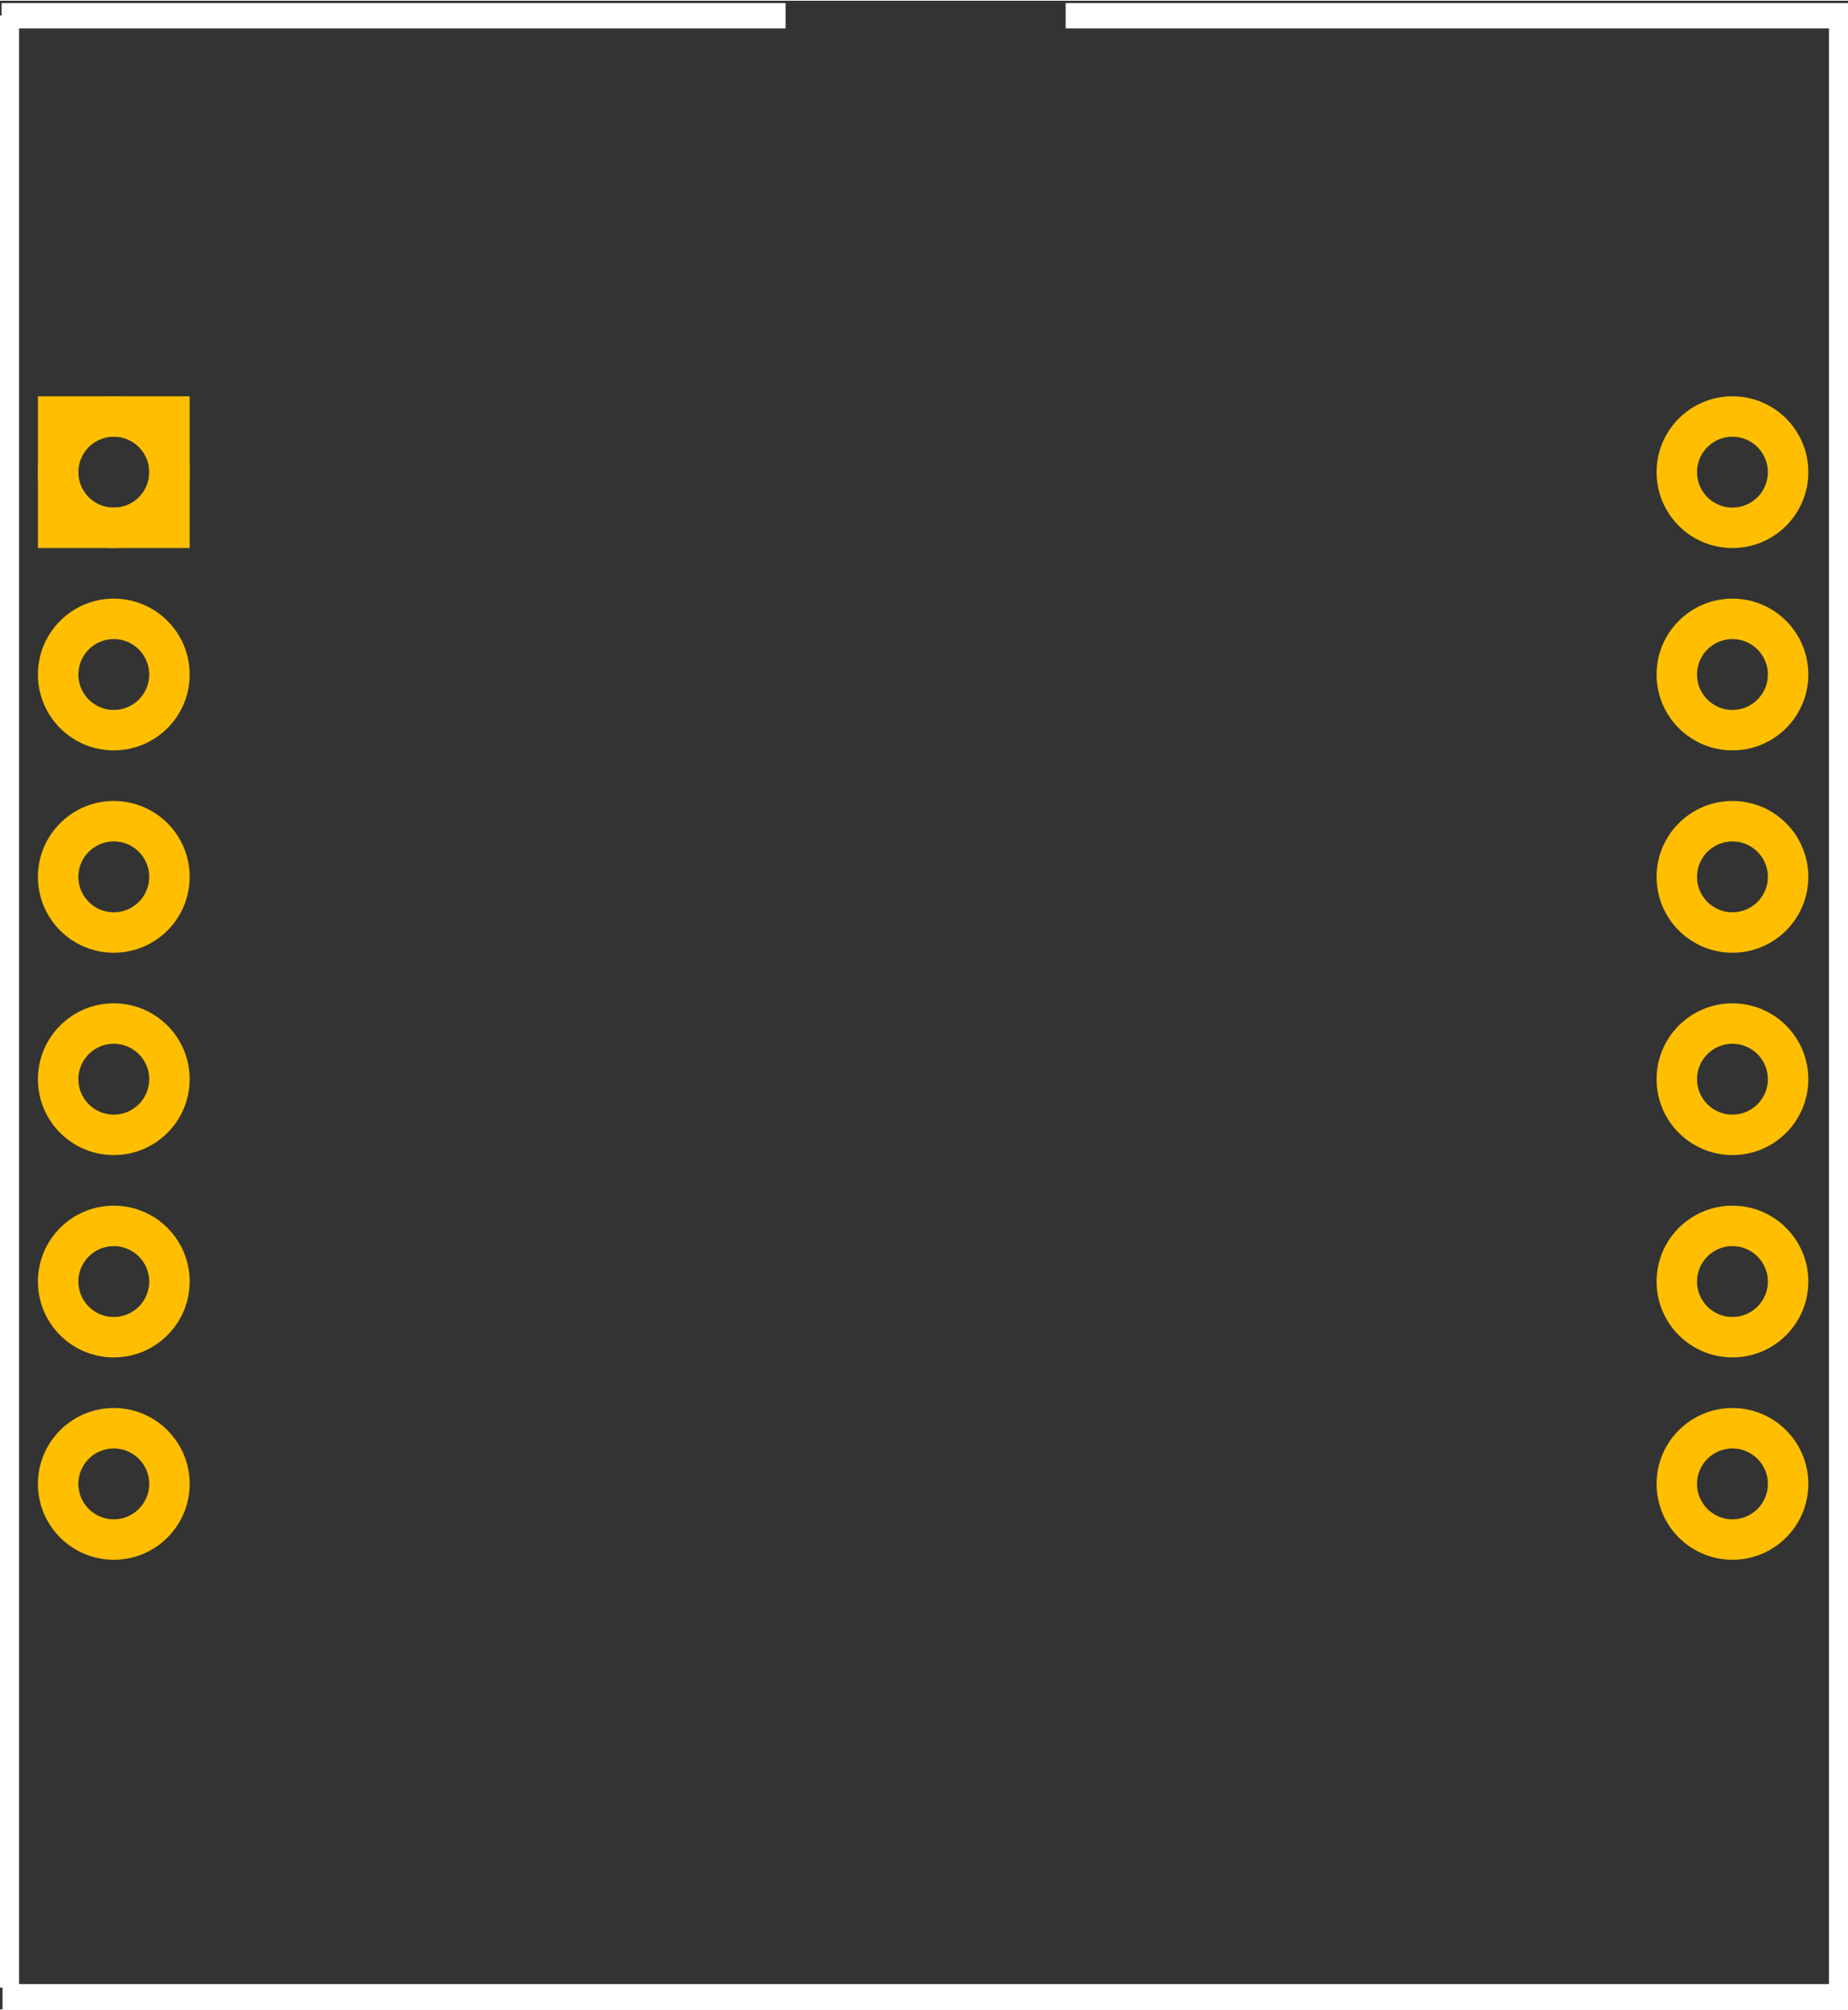 <?xml version='1.0' encoding='UTF-8' standalone='no'?>
<svg width="0.913in"  version="1.2" xmlns="http://www.w3.org/2000/svg" height="0.993in" viewBox="0 0 913.34 992.647" xmlns:svg="http://www.w3.org/2000/svg" >
    
 <rect x="0" y="0" width="913.34" height="992.647" fill="#333333" stroke="none"/>
    
 <g id="silkscreen">   
   <line style="stroke:#ffffff;stroke-width:9.413;stroke-opacity:1" id="line2959" y1="7.31" x1="4.706" y2="981.901" x2="4.706"/>
   <line style="stroke:#ffffff;stroke-width:12.556;stroke-opacity:1" id="line2961" y1="986.441" x1="1.252" y2="986.441" x2="913.672"/>
   <line style="stroke:#ffffff;stroke-width:9.403;stroke-opacity:1" id="line2963" y1="981.91" x1="908.639" y2="9.317" x2="908.639"/>
   <line style="stroke:#ffffff;stroke-width:12.499;stroke-opacity:1" id="line2965" y1="7.424" x1="0.757" y2="7.424" x2="388.255"/>
   <line style="stroke:#ffffff;stroke-width:12.499;stroke-opacity:1" id="line2967" y1="7.424" x1="526.679" y2="7.424" x2="914.189"/>
</g>
<g id="copper0">
  <g id="copper1">
   <g id="g3080" transform="translate(0.741,178.533)">
    <rect width="55" x="27.999" y="26.951" height="55" style="fill:none;stroke:#ffbf00;stroke-width:20" id="rect2970"/>
    <circle cx="60" cy="60" style="fill:none;stroke:#ffbf00;stroke-width:20" id="connector0pin" r="27.5" d="M 87.5,60 C 87.5,75.188 75.188,87.5 60,87.5 44.812,87.5 32.5,75.188 32.5,60 32.5,44.812 44.812,32.5 60,32.5 75.188,32.5 87.5,44.812 87.5,60 z" transform="translate(-4.501,-5.549)"/>
    <circle cx="60" cy="160" style="fill:none;stroke:#ffbf00;stroke-width:20" id="connector1pin" r="27.5" d="m 87.5,160 c 0,15.188 -12.312,27.5 -27.5,27.5 -15.188,0 -27.5,-12.312 -27.5,-27.5 0,-15.188 12.312,-27.5 27.5,-27.5 15.188,0 27.5,12.312 27.5,27.5 z" transform="translate(-4.501,-5.549)"/>
    <circle cx="60" cy="260" style="fill:none;stroke:#ffbf00;stroke-width:20" id="connector2pin" r="27.5" d="m 87.5,260 c 0,15.188 -12.312,27.5 -27.5,27.5 -15.188,0 -27.5,-12.312 -27.5,-27.5 0,-15.188 12.312,-27.5 27.5,-27.5 15.188,0 27.5,12.312 27.5,27.5 z" transform="translate(-4.501,-5.549)"/>
    <circle cx="60" cy="360" style="fill:none;stroke:#ffbf00;stroke-width:20" id="connector3pin" r="27.5" d="m 87.5,360 c 0,15.188 -12.312,27.5 -27.5,27.5 -15.188,0 -27.5,-12.312 -27.5,-27.5 0,-15.188 12.312,-27.5 27.5,-27.5 15.188,0 27.5,12.312 27.5,27.5 z" transform="translate(-4.501,-5.549)"/>
    <circle cx="60" cy="460" style="fill:none;stroke:#ffbf00;stroke-width:20" id="connector4pin" r="27.5" d="m 87.5,460 c 0,15.188 -12.312,27.5 -27.5,27.5 -15.188,0 -27.5,-12.312 -27.5,-27.5 0,-15.188 12.312,-27.5 27.5,-27.5 15.188,0 27.5,12.312 27.5,27.5 z" transform="translate(-4.501,-5.549)"/>
    <circle cx="60" cy="560" style="fill:none;stroke:#ffbf00;stroke-width:20" id="connector5pin" r="27.5" d="m 87.5,560 c 0,15.188 -12.312,27.5 -27.5,27.5 -15.188,0 -27.5,-12.312 -27.5,-27.5 0,-15.188 12.312,-27.5 27.5,-27.5 15.188,0 27.5,12.312 27.5,27.5 z" transform="translate(-4.501,-5.549)"/>
   </g>
   <g id="g3066" transform="translate(200.734,178.533)">
    <circle cx="660" cy="60" style="fill:none;stroke:#ffbf00;stroke-width:20" id="connector17pin" r="27.5" d="m 687.5,60 c 0,15.188 -12.312,27.5 -27.5,27.5 -15.188,0 -27.5,-12.312 -27.5,-27.5 0,-15.188 12.312,-27.5 27.5,-27.5 15.188,0 27.5,12.312 27.5,27.5 z" transform="translate(-4.501,-5.549)"/>
    <circle cx="660" cy="160" style="fill:none;stroke:#ffbf00;stroke-width:20" id="connector16pin" r="27.5" d="m 687.5,160 c 0,15.188 -12.312,27.5 -27.5,27.5 -15.188,0 -27.5,-12.312 -27.5,-27.5 0,-15.188 12.312,-27.5 27.5,-27.5 15.188,0 27.5,12.312 27.5,27.5 z" transform="translate(-4.501,-5.549)"/>
    <circle cx="660" cy="260" style="fill:none;stroke:#ffbf00;stroke-width:20" id="connector15pin" r="27.5" d="m 687.5,260 c 0,15.188 -12.312,27.5 -27.5,27.5 -15.188,0 -27.5,-12.312 -27.5,-27.5 0,-15.188 12.312,-27.5 27.5,-27.5 15.188,0 27.5,12.312 27.5,27.5 z" transform="translate(-4.501,-5.549)"/>
    <circle cx="660" cy="360" style="fill:none;stroke:#ffbf00;stroke-width:20" id="connector14pin" r="27.5" d="m 687.5,360 c 0,15.188 -12.312,27.5 -27.5,27.5 -15.188,0 -27.5,-12.312 -27.5,-27.5 0,-15.188 12.312,-27.5 27.5,-27.5 15.188,0 27.5,12.312 27.5,27.5 z" transform="translate(-4.501,-5.549)"/>
    <circle cx="660" cy="460" style="fill:none;stroke:#ffbf00;stroke-width:20" id="connector13pin" r="27.5" d="m 687.5,460 c 0,15.188 -12.312,27.5 -27.5,27.5 -15.188,0 -27.5,-12.312 -27.5,-27.5 0,-15.188 12.312,-27.5 27.5,-27.5 15.188,0 27.5,12.312 27.5,27.5 z" transform="translate(-4.501,-5.549)"/>
    <circle cx="660" cy="560" style="fill:none;stroke:#ffbf00;stroke-width:20" id="connector12pin" r="27.5" d="m 687.5,560 c 0,15.188 -12.312,27.5 -27.5,27.5 -15.188,0 -27.5,-12.312 -27.5,-27.5 0,-15.188 12.312,-27.5 27.5,-27.5 15.188,0 27.5,12.312 27.5,27.5 z" transform="translate(-4.501,-5.549)"/>
   </g>

  <rect width="55.556" x="27.471" y="506.072" fill="none" height="55.556" id="connector3pin"/>
  <rect width="55.556" x="29.02" y="607.216" fill="none" height="55.556" id="connector4pin"/>
  <rect width="55.556" x="24.73" y="705.889" fill="none" height="55.556" id="connector5pin"/>
  <rect width="55.556" x="824.843" y="709.476" fill="none" height="55.556" id="connector18"/>
  <rect width="55.556" x="830.085" y="604.402" fill="none" height="55.556" id="connector19"/>
  <rect width="55.556" x="831.487" y="509.248" fill="none" height="55.556" id="connector20"/>
  <rect width="55.556" x="831.472" y="404.144" fill="none" height="55.556" id="connector21"/>
  <rect width="55.556" x="830.041" y="304.449" fill="none" height="55.556" id="connector22"/>
  <rect width="55.556" x="26.058" y="206.407" fill="none" height="55.556" id="connector0pin"/>
  <rect width="55.556" x="827.704" y="206.053" fill="none" height="55.556" id="connector23"/>
  <rect width="55.556" x="30.322" y="308.73" fill="none" height="55.556" id="connector1pin"/>
  <rect width="55.556" x="28.081" y="411.04" fill="none" height="55.556" id="connector2pin"/>
   </g>
</g>
</svg>
